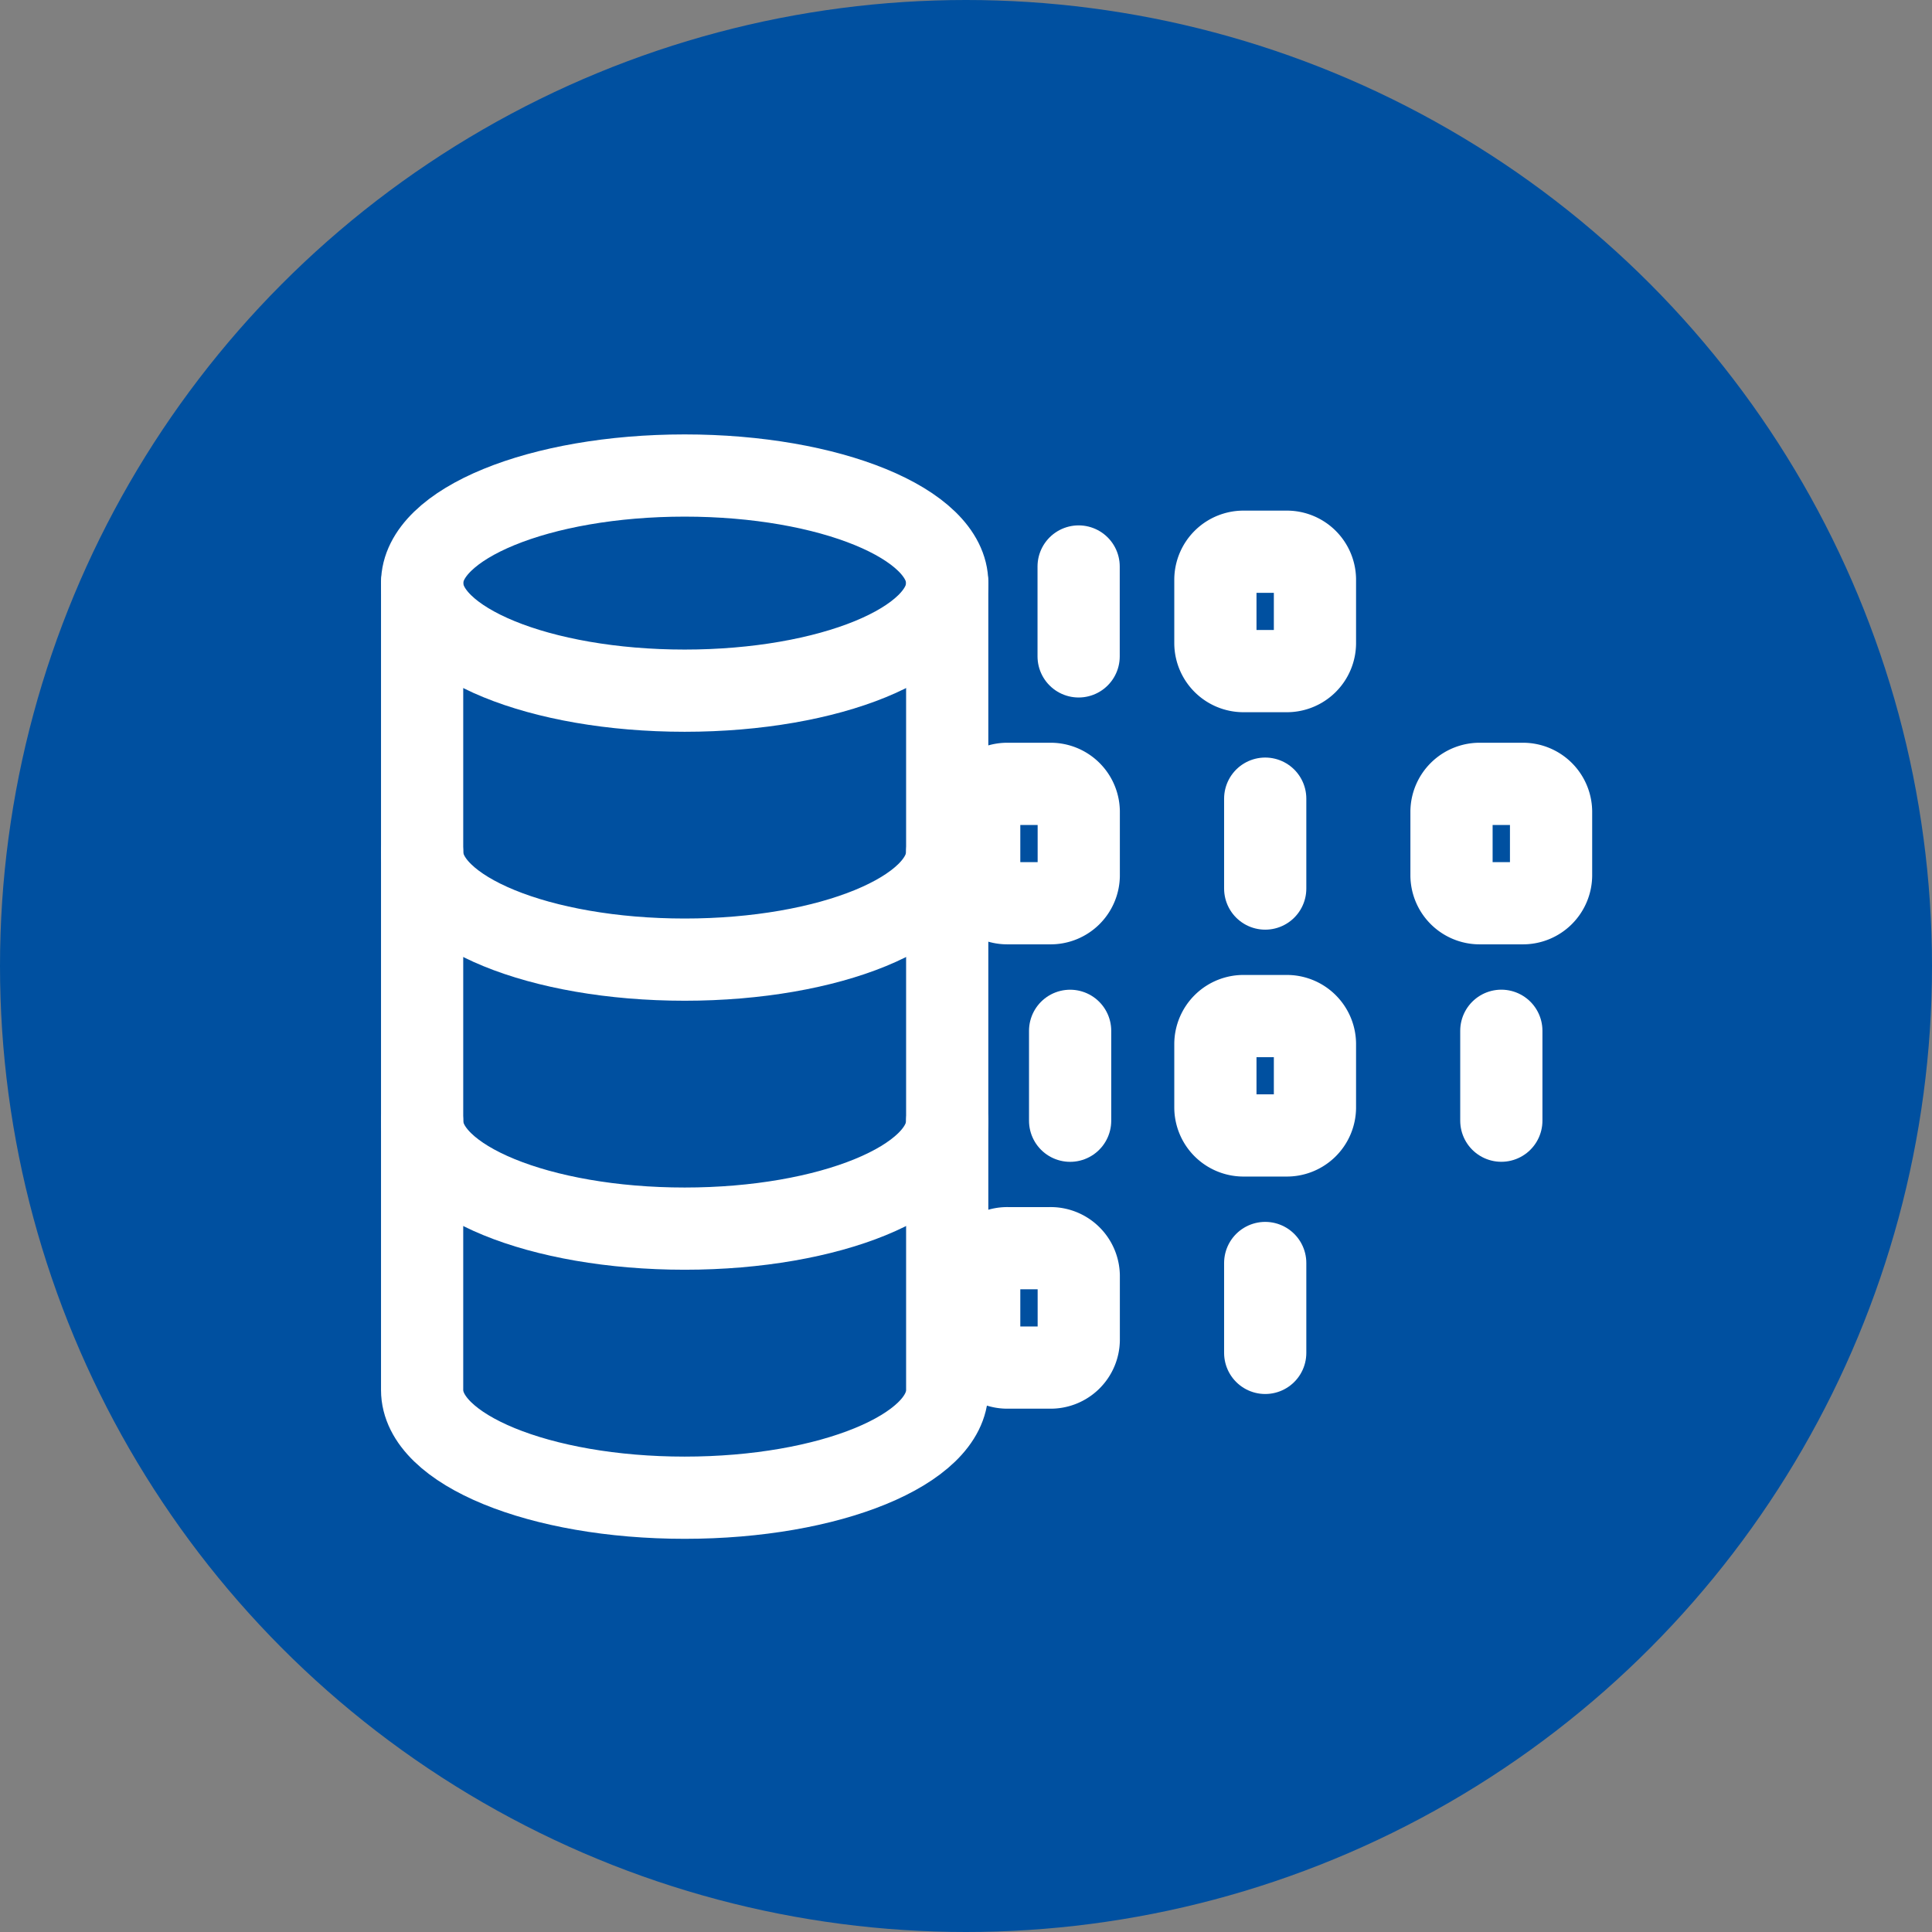 <svg xmlns="http://www.w3.org/2000/svg" width="47" height="47" viewBox="0 0 47 47">
  <rect x="0" y="0" width="47" height="47" fill="#808080" stroke="none"/>
  <g id="Aggregate_Risk_Data" data-name="Aggregate Risk Data" transform="translate(-1001 -785)">
    <circle id="Ellipse_79" data-name="Ellipse 79" cx="23.5" cy="23.5" r="23.5" transform="translate(1001 785)" fill="#0050a0"/>
    <g id="Group_20634" data-name="Group 20634" transform="translate(-2411.731 11900.568)">
      <ellipse id="Ellipse_991" data-name="Ellipse 991" cx="6.387" cy="2.617" rx="6.387" ry="2.617" transform="translate(3423 -11104)" fill="none" stroke="#fff" stroke-linecap="round" stroke-linejoin="round" stroke-width="2"/>
      <path id="Path_43442" data-name="Path 43442" d="M18.774,108.375c0,1.445-2.86,2.617-6.387,2.617S6,109.82,6,108.375" transform="translate(3417 -11203.215)" fill="none" stroke="#fff" stroke-linecap="round" stroke-linejoin="round" stroke-width="2"/>
      <path id="Path_43443" data-name="Path 43443" d="M18.774,181.5c0,1.446-2.86,2.617-6.387,2.617S6,182.946,6,181.5" transform="translate(3417 -11269.796)" fill="none" stroke="#fff" stroke-linecap="round" stroke-linejoin="round" stroke-width="2"/>
      <path id="Path_43444" data-name="Path 43444" d="M6,35.25V54.88C6,56.325,8.86,57.5,12.387,57.5s6.387-1.172,6.387-2.617V35.25" transform="translate(3417 -11136.633)" fill="none" stroke="#fff" stroke-linecap="round" stroke-linejoin="round" stroke-width="2"/>
      <line id="Line_1002" data-name="Line 1002" y2="2.187" transform="translate(3438.971 -11101.787)" fill="none" stroke="#fff" stroke-linecap="round" stroke-linejoin="round" stroke-width="2"/>
      <path id="Path_43445" data-name="Path 43445" d="M325.347,45.348h-1.022a.684.684,0,0,0-.7.67v1.564a.684.684,0,0,0,.7.67h1.022a.684.684,0,0,0,.7-.67V46.018A.684.684,0,0,0,325.347,45.348Z" transform="translate(3118.673 -11147.494)" fill="none" stroke="#fff" stroke-linecap="round" stroke-linejoin="round" stroke-width="2"/>
      <line id="Line_1003" data-name="Line 1003" y2="2.187" transform="translate(3438.764 -11090.491)" fill="none" stroke="#fff" stroke-linecap="round" stroke-linejoin="round" stroke-width="2"/>
      <path id="Path_43446" data-name="Path 43446" d="M325.347,152.255h-1.022a.684.684,0,0,0-.7.67v1.564a.684.684,0,0,0,.7.67h1.022a.684.684,0,0,0,.7-.67v-1.564A.684.684,0,0,0,325.347,152.255Z" transform="translate(3118.673 -11243.105)" fill="none" stroke="#fff" stroke-linecap="round" stroke-linejoin="round" stroke-width="2"/>
      <path id="Path_43447" data-name="Path 43447" d="M389.44,155.653v2.187" transform="translate(3059.814 -11246.145)" fill="none" stroke="#fff" stroke-linecap="round" stroke-linejoin="round" stroke-width="2"/>
      <path id="Path_43448" data-name="Path 43448" d="M270.969,98.8h-1.022a.684.684,0,0,0-.7.67v1.564a.684.684,0,0,0,.7.67h1.022a.684.684,0,0,0,.7-.67V99.471A.684.684,0,0,0,270.969,98.8Z" transform="translate(3167.305 -11195.299)" fill="none" stroke="#fff" stroke-linecap="round" stroke-linejoin="round" stroke-width="2"/>
      <path id="Path_43449" data-name="Path 43449" d="M335.063,102.2v2.187" transform="translate(3108.447 -11198.339)" fill="none" stroke="#fff" stroke-linecap="round" stroke-linejoin="round" stroke-width="2"/>
      <path id="Path_43450" data-name="Path 43450" d="M379.724,98.8H378.7a.684.684,0,0,0-.7.67v1.564a.684.684,0,0,0,.7.67h1.022a.684.684,0,0,0,.7-.67V99.471A.684.684,0,0,0,379.724,98.8Z" transform="translate(3070.042 -11195.299)" fill="none" stroke="#fff" stroke-linecap="round" stroke-linejoin="round" stroke-width="2"/>
      <path id="Path_43451" data-name="Path 43451" d="M270.969,205.709h-1.022a.684.684,0,0,0-.7.67v1.564a.684.684,0,0,0,.7.67h1.022a.684.684,0,0,0,.7-.67v-1.564A.684.684,0,0,0,270.969,205.709Z" transform="translate(3167.305 -11290.912)" fill="none" stroke="#fff" stroke-linecap="round" stroke-linejoin="round" stroke-width="2"/>
      <path id="Path_43452" data-name="Path 43452" d="M335.063,209.107v2.187" transform="translate(3108.447 -11293.95)" fill="none" stroke="#fff" stroke-linecap="round" stroke-linejoin="round" stroke-width="2"/>
    </g>
  </g>
</svg>
